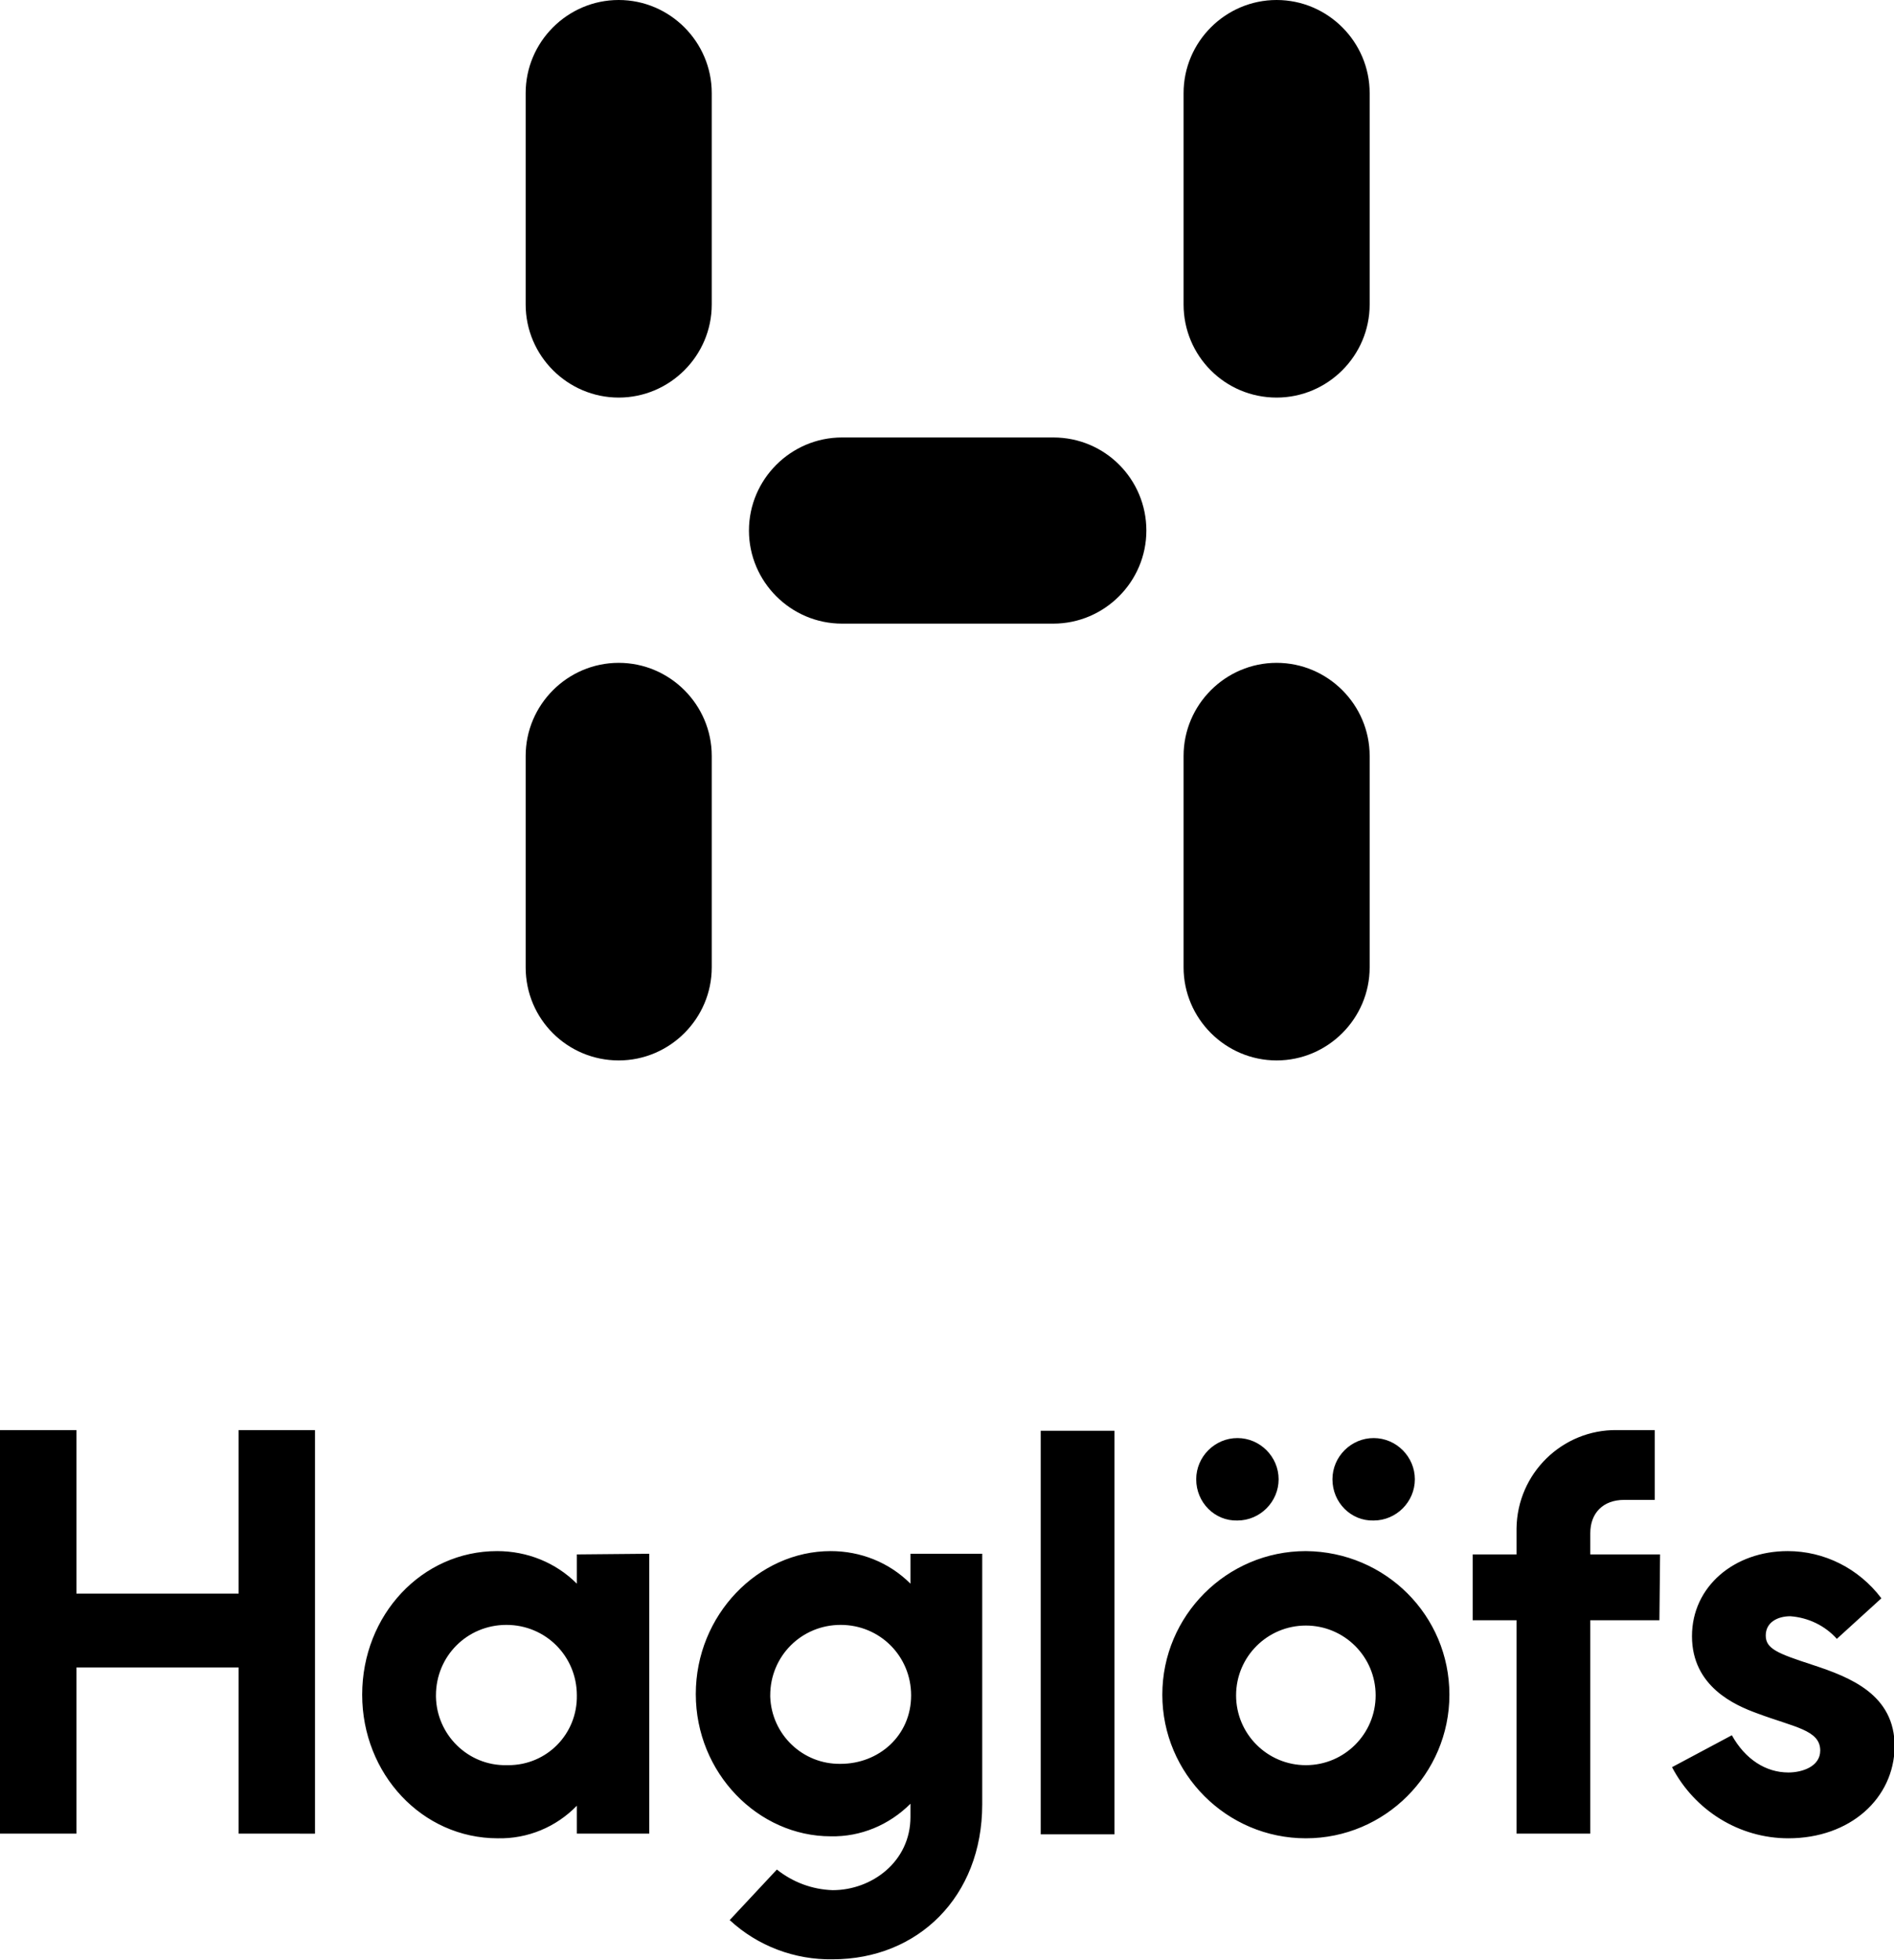 <?xml version="1.0" encoding="utf-8"?>
<!-- Generator: Adobe Illustrator 28.1.0, SVG Export Plug-In . SVG Version: 6.00 Build 0)  -->
<svg version="1.1" id="Layer_1" xmlns="http://www.w3.org/2000/svg" xmlns:xlink="http://www.w3.org/1999/xlink" x="0px" y="0px"
	 viewBox="0 0 285 294.8" style="enable-background:new 0 0 285 294.8;" xml:space="preserve">
<g>
	<path d="M137,233.8v4.4c-3.2-3.2-7.5-4.9-12-4.9c-10.9,0-20.3,9.6-20.3,21.5s9.4,21.4,20.3,21.4c4.5,0.1,8.8-1.7,12-4.9v2
		c0,6.7-5.8,11-11.7,11c-3.1-0.1-6-1.2-8.4-3.1l-7.1,7.6c4.2,3.9,9.8,6,15.5,5.9c12.8,0,22.5-9.4,22.5-23.3v-37.7H137z M126.5,265.3
		c-5.7,0.1-10.4-4.4-10.6-10.1c0-0.1,0-0.2,0-0.2c0-5.9,4.7-10.6,10.6-10.6c5.9,0,10.6,4.7,10.6,10.6c0,0,0,0,0,0
		C137.1,261.1,132.2,265.3,126.5,265.3z M11.5,239.7h24.4v-24.6h11.5v60.7H35.9v-25H11.5v25H0v-60.7h11.5V239.7z M86.8,233.8v4.4
		c-3.2-3.2-7.5-4.9-12-4.9c-11.3,0-20.3,9.6-20.3,21.6c0,11.9,9,21.6,20.4,21.6c4.5,0.1,8.8-1.7,11.9-4.9v4.2h10.9v-42.1L86.8,233.8
		z M76.2,265.5c-5.8,0.1-10.5-4.6-10.6-10.3c0-0.1,0-0.1,0-0.2c0-5.9,4.7-10.6,10.6-10.6c5.9,0,10.6,4.7,10.6,10.6c0,0,0,0,0,0
		c0.1,5.8-4.5,10.5-10.3,10.5C76.4,265.5,76.3,265.5,76.2,265.5z M196.5,233.3c-11.9,0-21.6,9.7-21.6,21.6
		c0,11.9,9.7,21.6,21.6,21.6c11.9,0,21.6-9.7,21.6-21.6v0C218.1,243,208.5,233.4,196.5,233.3C196.5,233.3,196.5,233.3,196.5,233.3
		L196.5,233.3z M196.5,265.5c-5.8,0-10.5-4.7-10.5-10.5c0,0,0,0,0,0c0-5.8,4.7-10.5,10.5-10.5c5.8,0,10.5,4.7,10.5,10.5
		C207,260.8,202.3,265.5,196.5,265.5C196.5,265.5,196.5,265.5,196.5,265.5L196.5,265.5z M249.7,243.7h-10.4v32.1h-11.1v-32.1h-6.6
		v-9.9h6.6v-3.9c0.1-8.3,6.9-14.9,15.1-14.8h5.7v10.5h-4.6c-3.2,0-5.1,2-5.1,5v3.2h10.5L249.7,243.7z M156.6,275.9v-60.7h11.1v60.7
		H156.6z M180,222.5c0-3.4,2.8-6.2,6.2-6.2c3.4,0,6.2,2.8,6.2,6.2c0,3.4-2.8,6.2-6.2,6.2l0,0C182.8,228.8,180,226,180,222.5
		C180,222.6,180,222.6,180,222.5z M200.5,222.5c0-3.4,2.8-6.2,6.2-6.2c3.4,0,6.2,2.8,6.2,6.2c0,3.4-2.8,6.2-6.2,6.2l0,0
		C203.3,228.8,200.5,226,200.5,222.5C200.5,222.6,200.5,222.6,200.5,222.5z M269.1,276.5c-7.4,0-14.1-4.2-17.5-10.7l9-4.8
		c2,3.6,5.1,5.6,8.5,5.6c2.1,0,4.8-0.9,4.8-3.3c0-3.1-3.9-3.5-9.5-5.6c-3.3-1.2-9.8-4-9.8-11.6c0-7.5,6.4-12.8,14.4-12.8
		c5.5,0,10.7,2.6,14.1,7.1l-6.7,6.1c-1.8-2-4.3-3.2-7-3.4c-1.9,0-3.7,0.9-3.7,2.9s1.8,2.7,7,4.4c5.8,1.9,12.4,4.5,12.4,12.3
		C285,270.5,278.4,276.5,269.1,276.5L269.1,276.5z"/>
	<path d="M192.1,59.8c7.7,0,14-6.3,14-14c0,0,0,0,0,0V14c0-7.7-6.3-14-14-14c-7.7,0-14,6.3-14,14v31.8
		C178.1,53.5,184.3,59.8,192.1,59.8C192.1,59.8,192.1,59.8,192.1,59.8"/>
	<path d="M93.1,159.5c7.7,0,14-6.3,14-14l0,0v-31.8c0-7.7-6.3-14-14-14s-14,6.3-14,14v31.8C79.1,153.3,85.4,159.5,93.1,159.5
		L93.1,159.5"/>
	<path d="M93.1,59.8c7.7,0,14-6.3,14-14c0,0,0,0,0,0V14c0-7.7-6.3-14-14-14s-14,6.3-14,14v31.8C79.1,53.5,85.4,59.8,93.1,59.8
		L93.1,59.8"/>
	<path d="M192.1,159.5c7.7,0,14-6.3,14-14v-31.8c0-7.7-6.3-14-14-14c-7.7,0-14,6.3-14,14v31.8C178.1,153.2,184.4,159.5,192.1,159.5
		L192.1,159.5"/>
	<path d="M172.5,79.8c0-7.7-6.2-14-14-14c0,0,0,0,0,0h-31.8c-7.7,0-14,6.3-14,14c0,7.7,6.3,14,14,14h31.8
		C166.2,93.8,172.5,87.5,172.5,79.8C172.5,79.8,172.5,79.8,172.5,79.8"/>
</g>
</svg>
